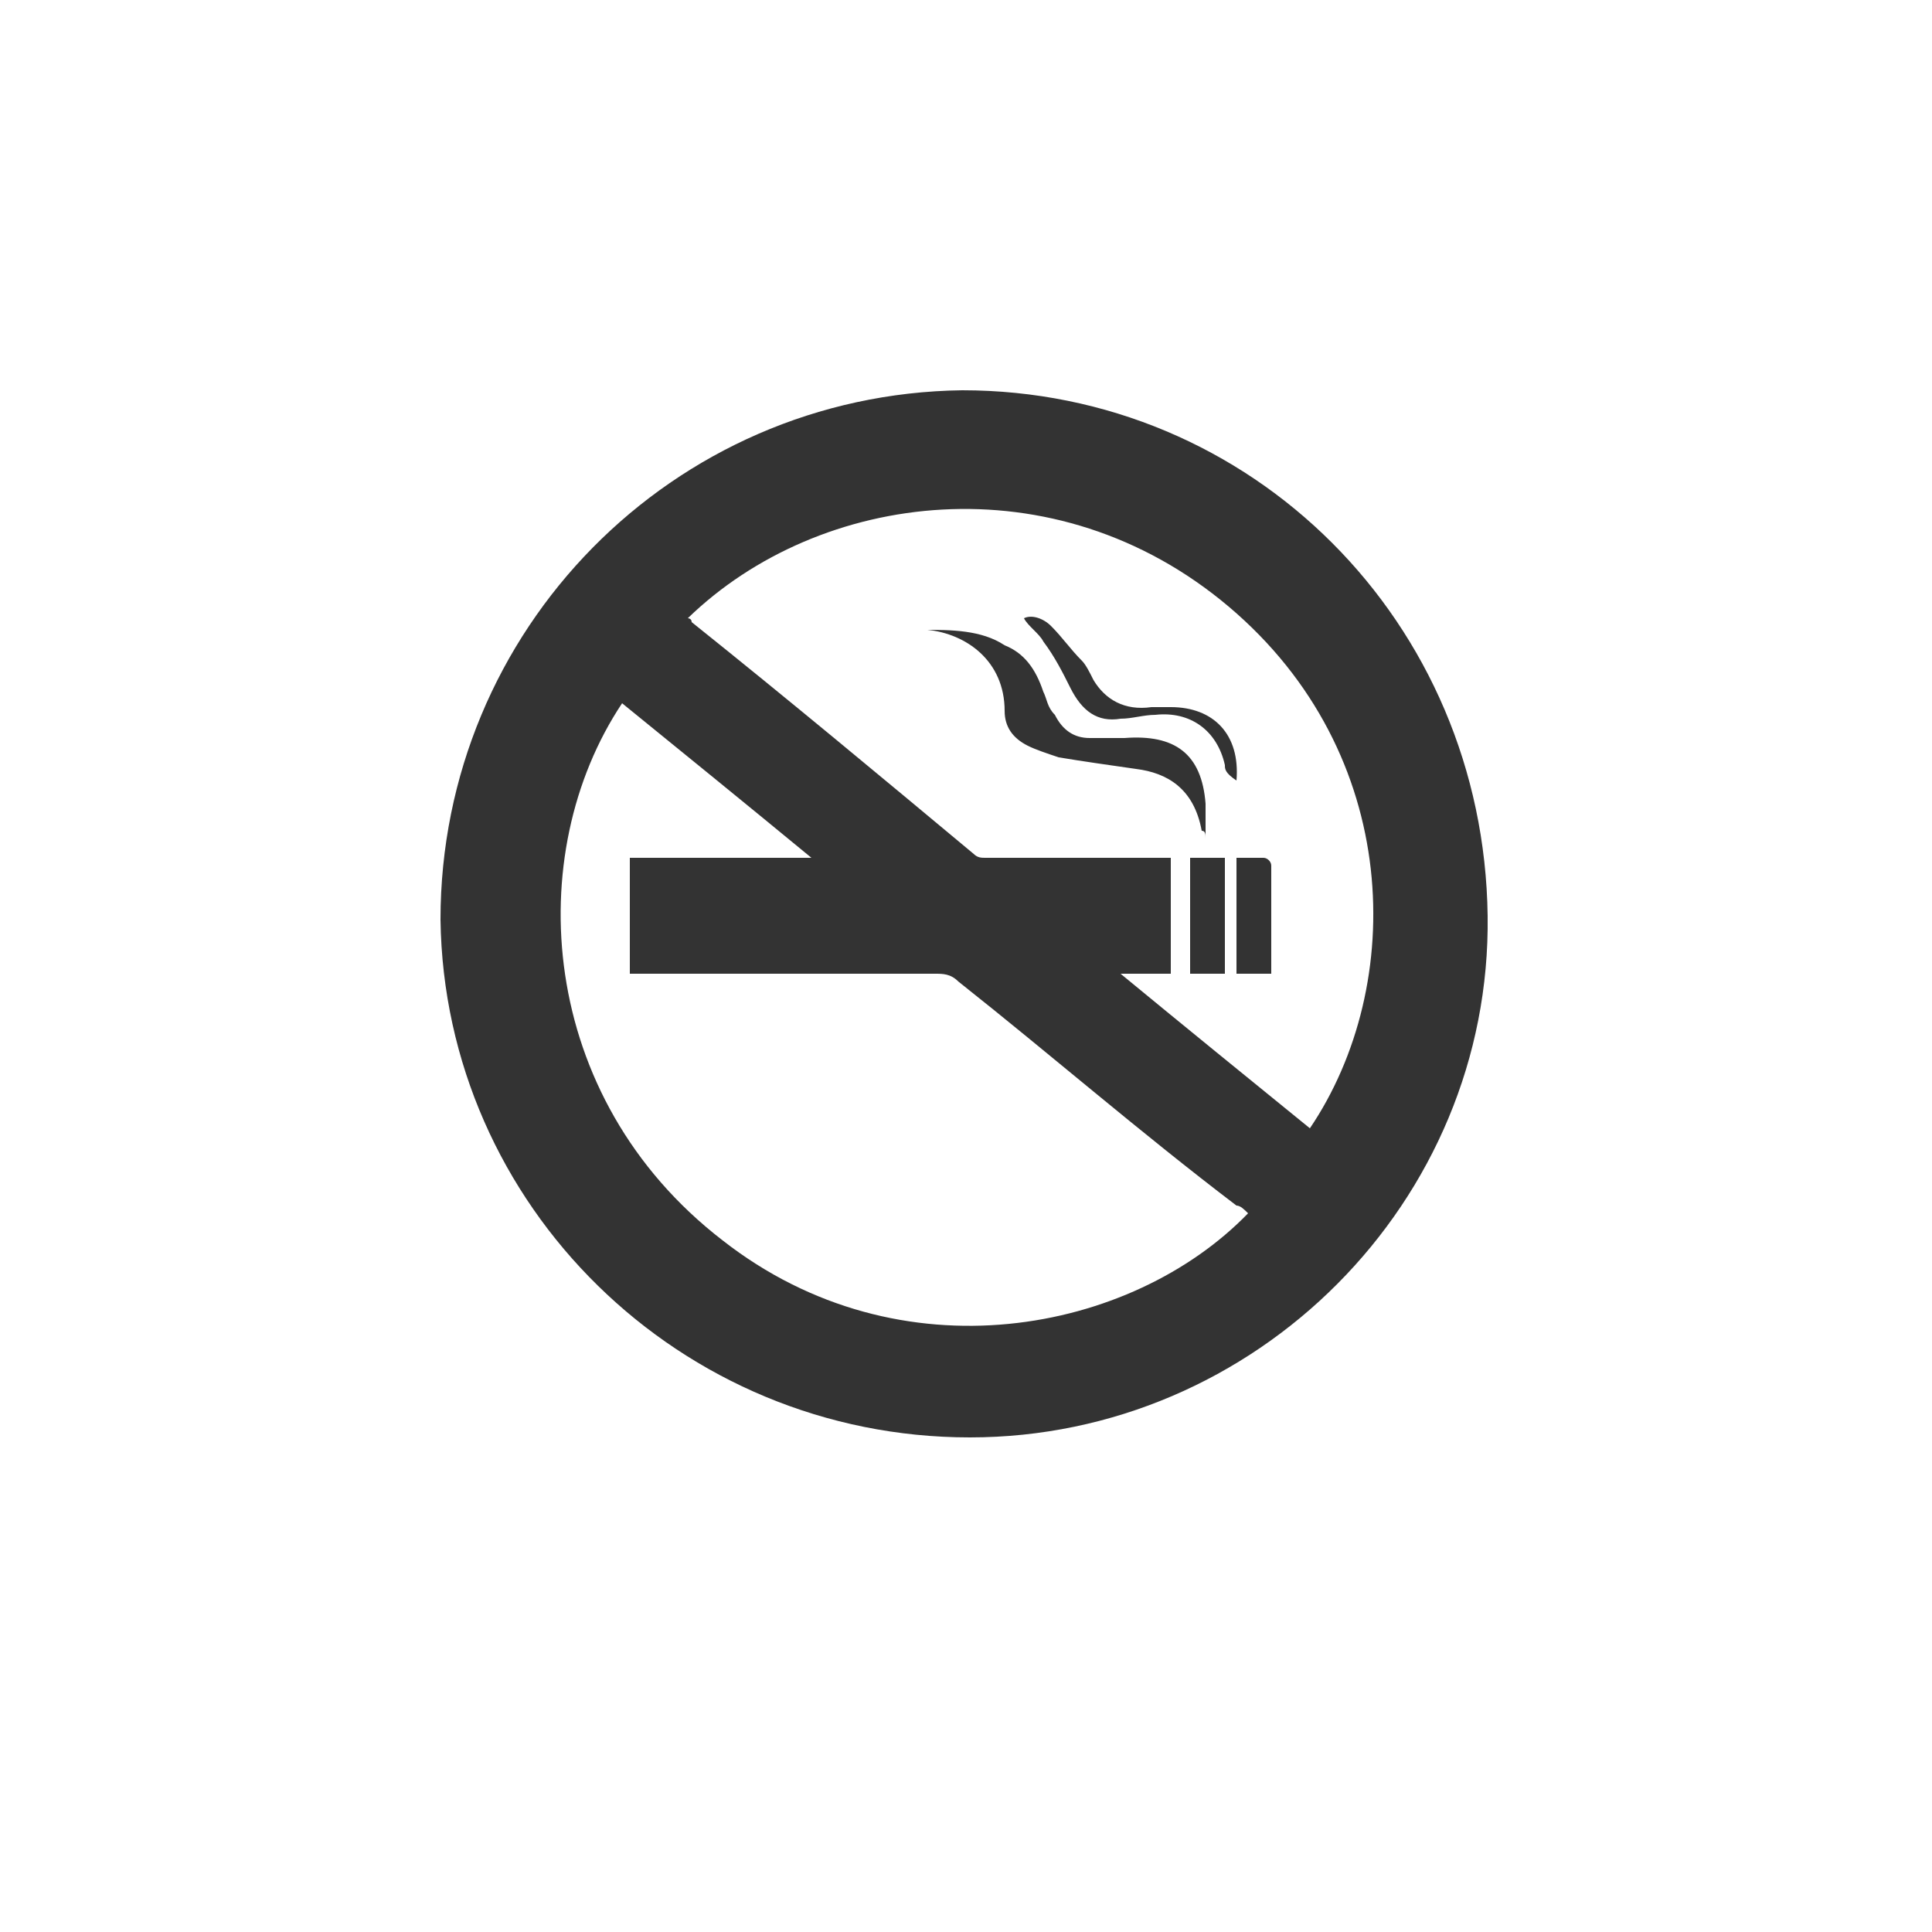 <?xml version="1.0" encoding="utf-8"?>
<!-- Generator: Adobe Illustrator 27.6.1, SVG Export Plug-In . SVG Version: 6.00 Build 0)  -->
<svg version="1.1" id="Layer_1" xmlns="http://www.w3.org/2000/svg" xmlns:xlink="http://www.w3.org/1999/xlink" x="0px" y="0px"
	 viewBox="0 0 50 50" style="enable-background:new 0 0 50 50;" xml:space="preserve">
<rect x="0" y="0" width="50" height="50" fill="#333333" stroke="none"/>
<style type="text/css">
	.st0{fill:#FFFFFF;}
</style>
<path class="st0" d="M31.8,15.7c-4.5-3.8-10.6-3-14,0.3c0,0,0.1,0,0.1,0.1c2.5,2,4.9,4,7.3,6c0.1,0.1,0.2,0.1,0.3,0.1
	c0.9,0,1.9,0,2.8,0h2v3h-1.3c1.7,1.4,3.3,2.7,4.9,4C36.4,25.5,36.3,19.5,31.8,15.7z M29.4,19.9c-0.7-0.1-1.4-0.2-2-0.3
	c-0.3-0.1-0.6-0.2-0.8-0.3c-0.4-0.2-0.6-0.5-0.6-0.9c0-1.3-1-2-2-2.1c0,0-0.1,0-0.1,0c0.7,0,1.5,0,2.1,0.4c0.5,0.2,0.8,0.6,1,1.2
	c0.1,0.2,0.1,0.4,0.3,0.6c0.2,0.4,0.5,0.6,0.9,0.6c0.3,0,0.6,0,0.9,0c1.3-0.1,2,0.4,2.1,1.7c0,0.3,0,0.6,0,0.9c0-0.1,0-0.2-0.1-0.2
	C30.9,20.4,30.2,20,29.4,19.9z M31.7,25.2h-0.9v-3h0.9V25.2z M31.7,19.8c-0.2-0.9-0.9-1.4-1.8-1.3c-0.3,0-0.6,0.1-0.9,0.1
	c-0.6,0.1-1-0.2-1.3-0.8c-0.2-0.4-0.4-0.8-0.7-1.2c-0.1-0.2-0.4-0.4-0.5-0.6c0.2-0.1,0.5,0,0.7,0.2c0.3,0.3,0.5,0.6,0.8,0.9
	c0.1,0.1,0.2,0.3,0.3,0.5c0.3,0.5,0.8,0.8,1.5,0.7c0.2,0,0.3,0,0.5,0c1.1,0,1.8,0.7,1.7,1.9C31.7,20,31.7,19.9,31.7,19.8z
	 M32.9,22.4c0,0.9,0,1.9,0,2.8H32v-3c0.2,0,0.5,0,0.7,0C32.8,22.2,32.9,22.3,32.9,22.4z M24.8,25.4c-0.2-0.2-0.4-0.2-0.6-0.2
	c-2.5,0-5.1,0-7.6,0h-0.3v-3h4.7c-1.7-1.4-3.3-2.7-4.9-4c-2.6,3.9-2.2,10.2,2.6,13.9c4.6,3.6,10.6,2.4,13.6-0.7
	c-0.1-0.1-0.2-0.2-0.3-0.2C29.5,29.3,27.2,27.3,24.8,25.4z M0,0v50h50V0H0z M25.1,37.2c-7.5,0-13.6-6-13.7-13.4
	c0-7.5,6-13.6,13.5-13.7c7.5,0,13.5,6,13.6,13.6C38.6,31.1,32.5,37.2,25.1,37.2z"/>
</svg>
